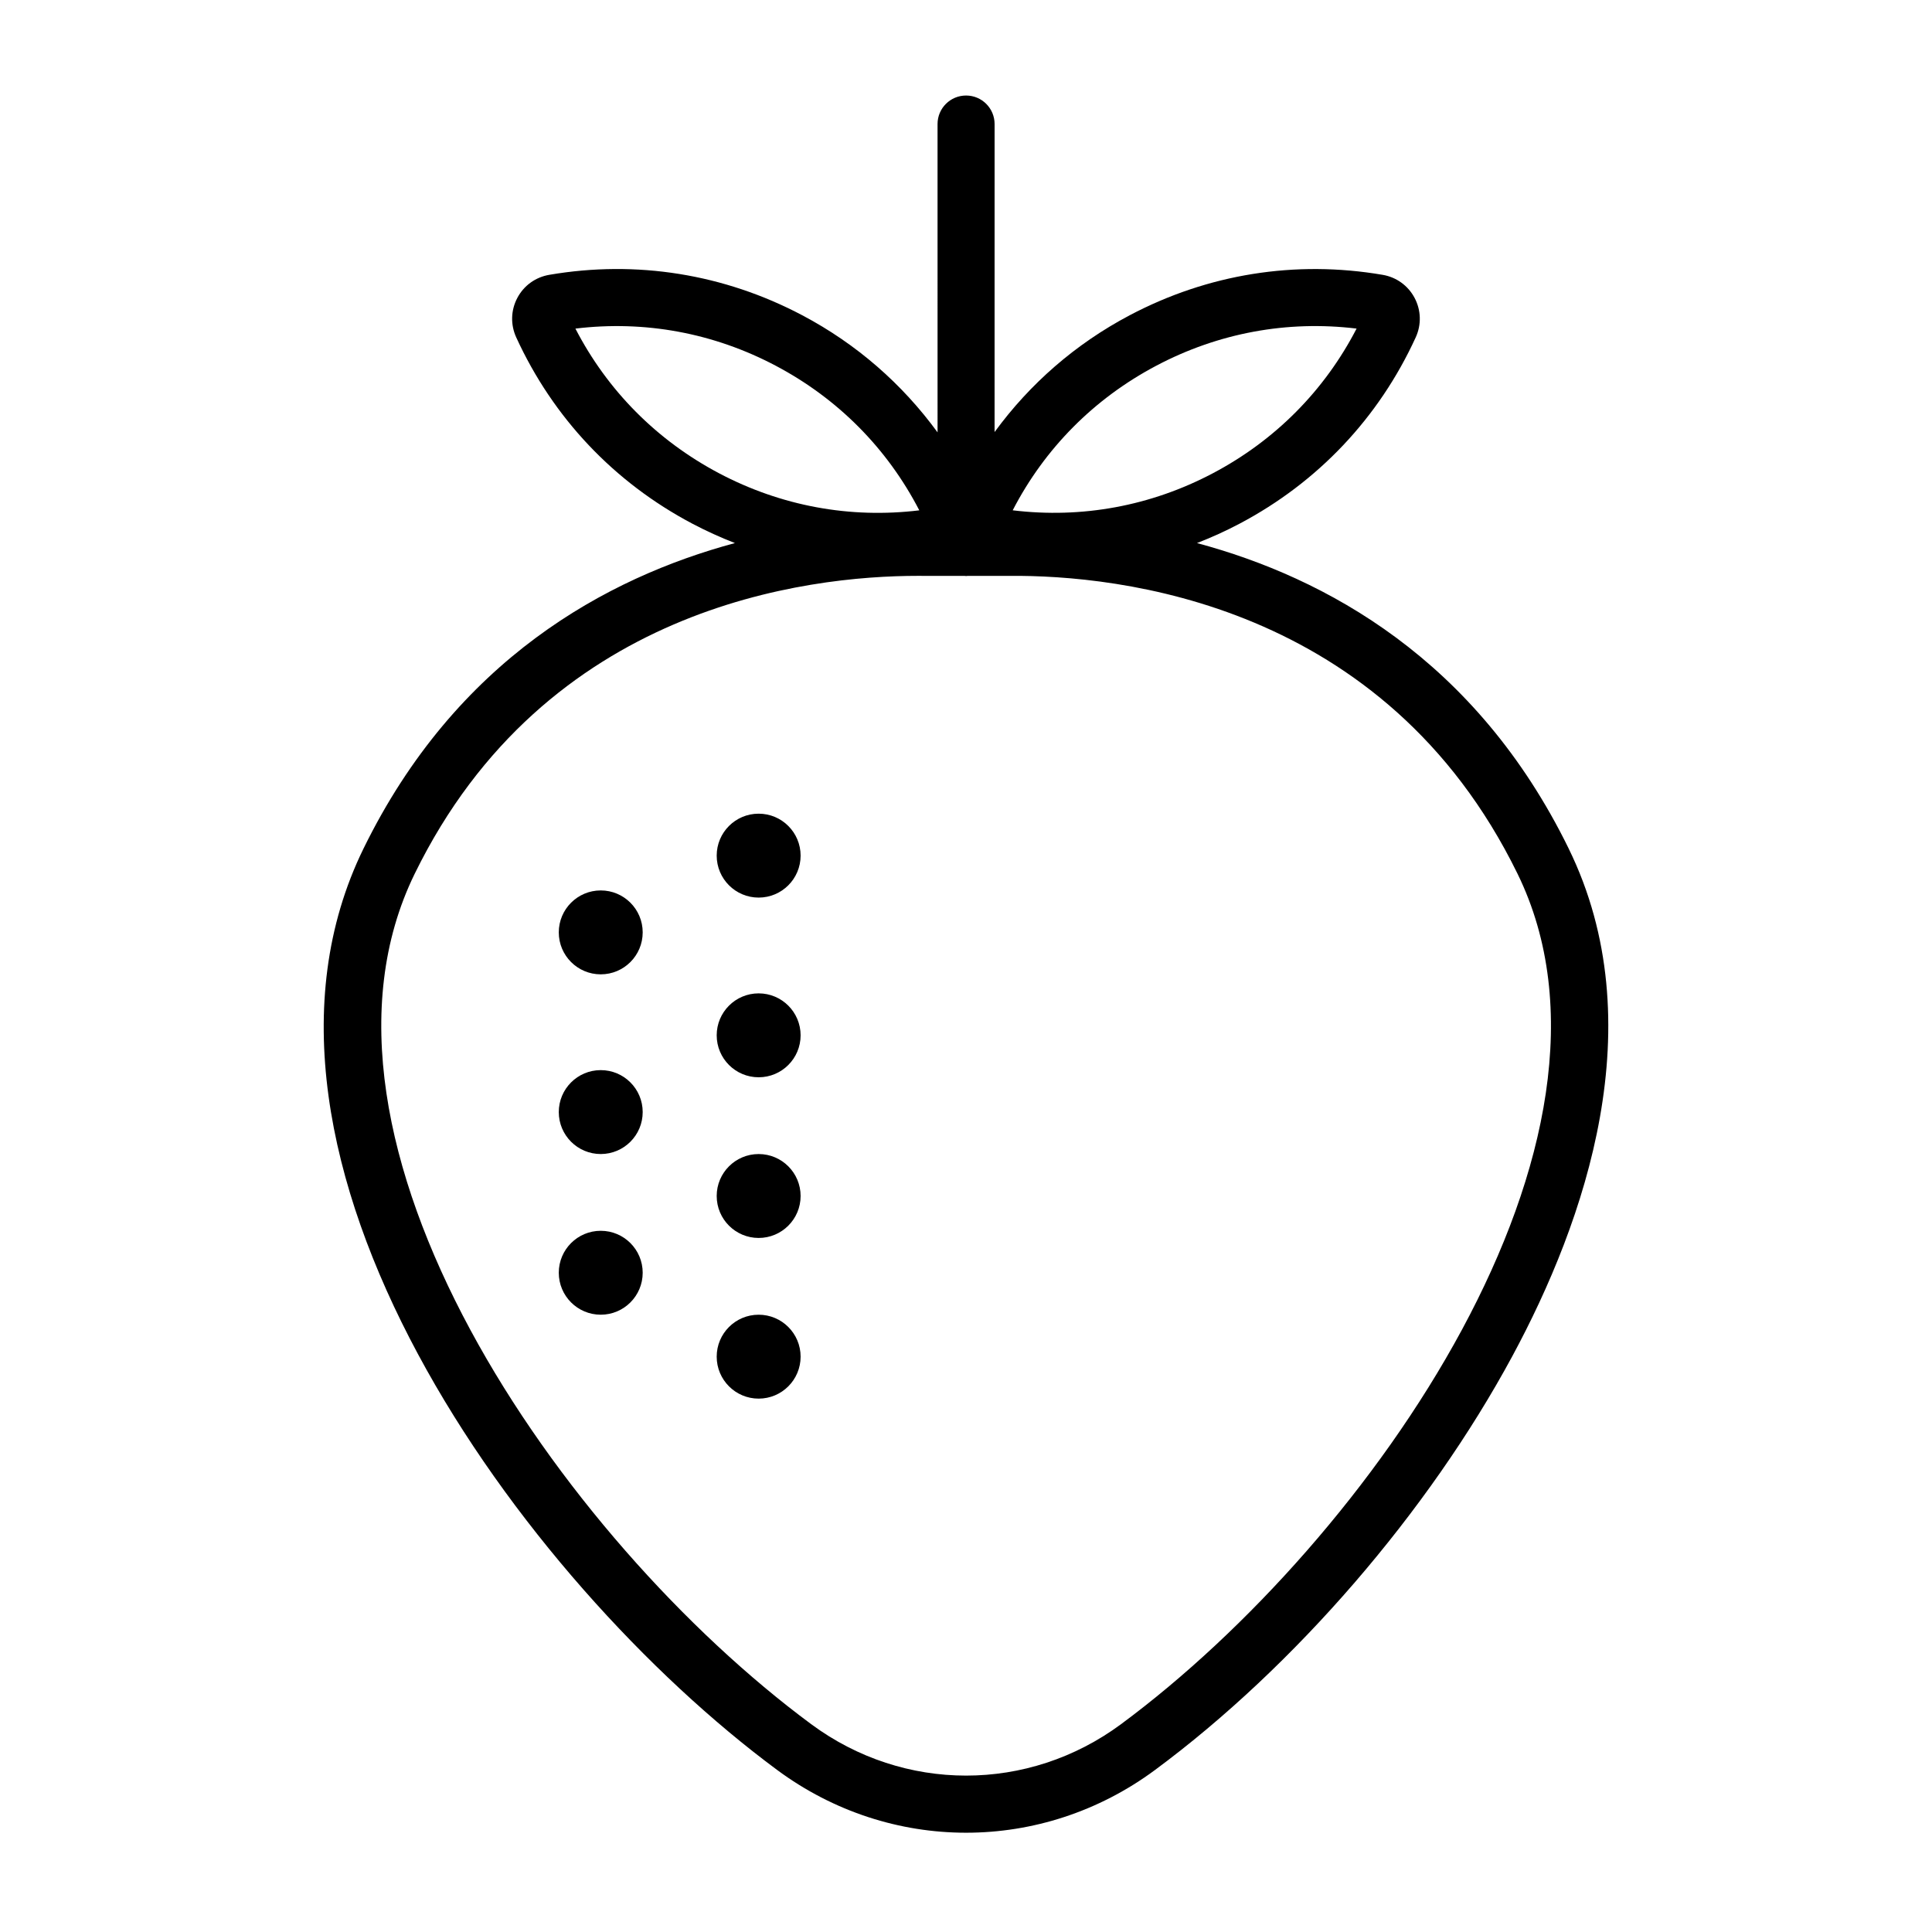 <?xml version="1.0" encoding="UTF-8"?>
<!-- Uploaded to: SVG Repo, www.svgrepo.com, Generator: SVG Repo Mixer Tools -->
<svg fill="#000000" width="800px" height="800px" version="1.1" viewBox="144 144 512 512" xmlns="http://www.w3.org/2000/svg">
 <g>
  <path d="m559.73 368.9c-24.547-50.16-64.418-71.828-98.512-80.98 3.836-1.492 7.613-3.199 11.305-5.152 20.746-10.965 36.879-28.023 46.652-49.348 1.547-3.375 1.441-7.195-0.289-10.465-1.727-3.269-4.828-5.508-8.484-6.125-23.121-3.949-46.301-0.227-67.051 10.734-14.348 7.582-26.418 18.133-35.777 30.934l0.004-81.625c0-4.176-3.379-7.559-7.559-7.559-4.176 0-7.559 3.379-7.559 7.559l0.004 81.707c-9.367-12.836-21.457-23.422-35.832-31.02-20.746-10.965-43.949-14.688-67.051-10.734-3.668 0.625-6.762 2.856-8.488 6.133-1.727 3.273-1.828 7.09-0.281 10.465 9.77 21.316 25.902 38.379 46.652 49.344 3.691 1.949 7.461 3.656 11.297 5.148-34.074 9.18-73.926 30.883-98.438 80.988-39.945 81.629 41.805 193.95 109.64 244.16 14.973 11.082 32.516 16.625 50.062 16.625 17.543 0 35.09-5.543 50.062-16.625 37.031-27.406 72.426-68.406 94.695-109.66 19.324-35.809 37.598-88.203 14.945-134.5zm-109.31-127.98c16.473-8.707 34.742-12.07 53.09-9.84-8.496 16.426-21.566 29.613-38.043 38.316-16.473 8.707-34.738 12.066-53.09 9.84 8.488-16.422 21.57-29.613 38.043-38.316zm-153.93-9.836c18.332-2.231 36.617 1.133 53.09 9.84 16.473 8.707 29.555 21.902 38.043 38.32-18.348 2.231-36.617-1.133-53.098-9.84-16.465-8.711-29.547-21.902-38.035-38.32zm144.61 369.83c-24.566 18.188-57.57 18.184-82.137 0-66.277-49.059-139.66-154.67-105.06-225.37 34.691-70.891 103.86-78.938 133.38-78.938 0.43 0 0.855 0 1.266 0.004 3.684 0.023 7.359 0 11.043 0 0.145 0.012 0.289 0.047 0.438 0.047 0.152 0 0.293-0.035 0.438-0.047 3.68 0 7.359 0.023 11.039 0 28.742-0.238 99.453 7.008 134.65 78.934 34.598 70.699-38.781 176.31-105.06 225.37z"/>
  <path d="m356.17 370.75c0 6.141-4.981 11.121-11.121 11.121s-11.117-4.981-11.117-11.121 4.977-11.117 11.117-11.117 11.121 4.977 11.121 11.117"/>
  <path d="m356.17 418.37c0 6.141-4.981 11.121-11.121 11.121s-11.117-4.981-11.117-11.121c0-6.141 4.977-11.117 11.117-11.117s11.121 4.977 11.121 11.117"/>
  <path d="m356.17 460.95c0 6.141-4.981 11.121-11.121 11.121s-11.117-4.981-11.117-11.121 4.977-11.117 11.117-11.117 11.121 4.977 11.121 11.117"/>
  <path d="m314.32 391.09c0 6.141-4.977 11.121-11.117 11.121s-11.121-4.981-11.121-11.121 4.981-11.117 11.121-11.117 11.117 4.977 11.117 11.117"/>
  <path d="m314.32 438.71c0 6.141-4.977 11.121-11.117 11.121s-11.121-4.981-11.121-11.121c0-6.141 4.981-11.117 11.121-11.117s11.117 4.977 11.117 11.117"/>
  <path d="m314.32 481.29c0 6.141-4.977 11.121-11.117 11.121s-11.121-4.981-11.121-11.121 4.981-11.117 11.121-11.117 11.117 4.977 11.117 11.117"/>
  <path d="m356.17 503.53c0 6.141-4.981 11.121-11.121 11.121s-11.117-4.981-11.117-11.121 4.977-11.117 11.117-11.117 11.121 4.977 11.121 11.117"/>
 </g>
</svg>